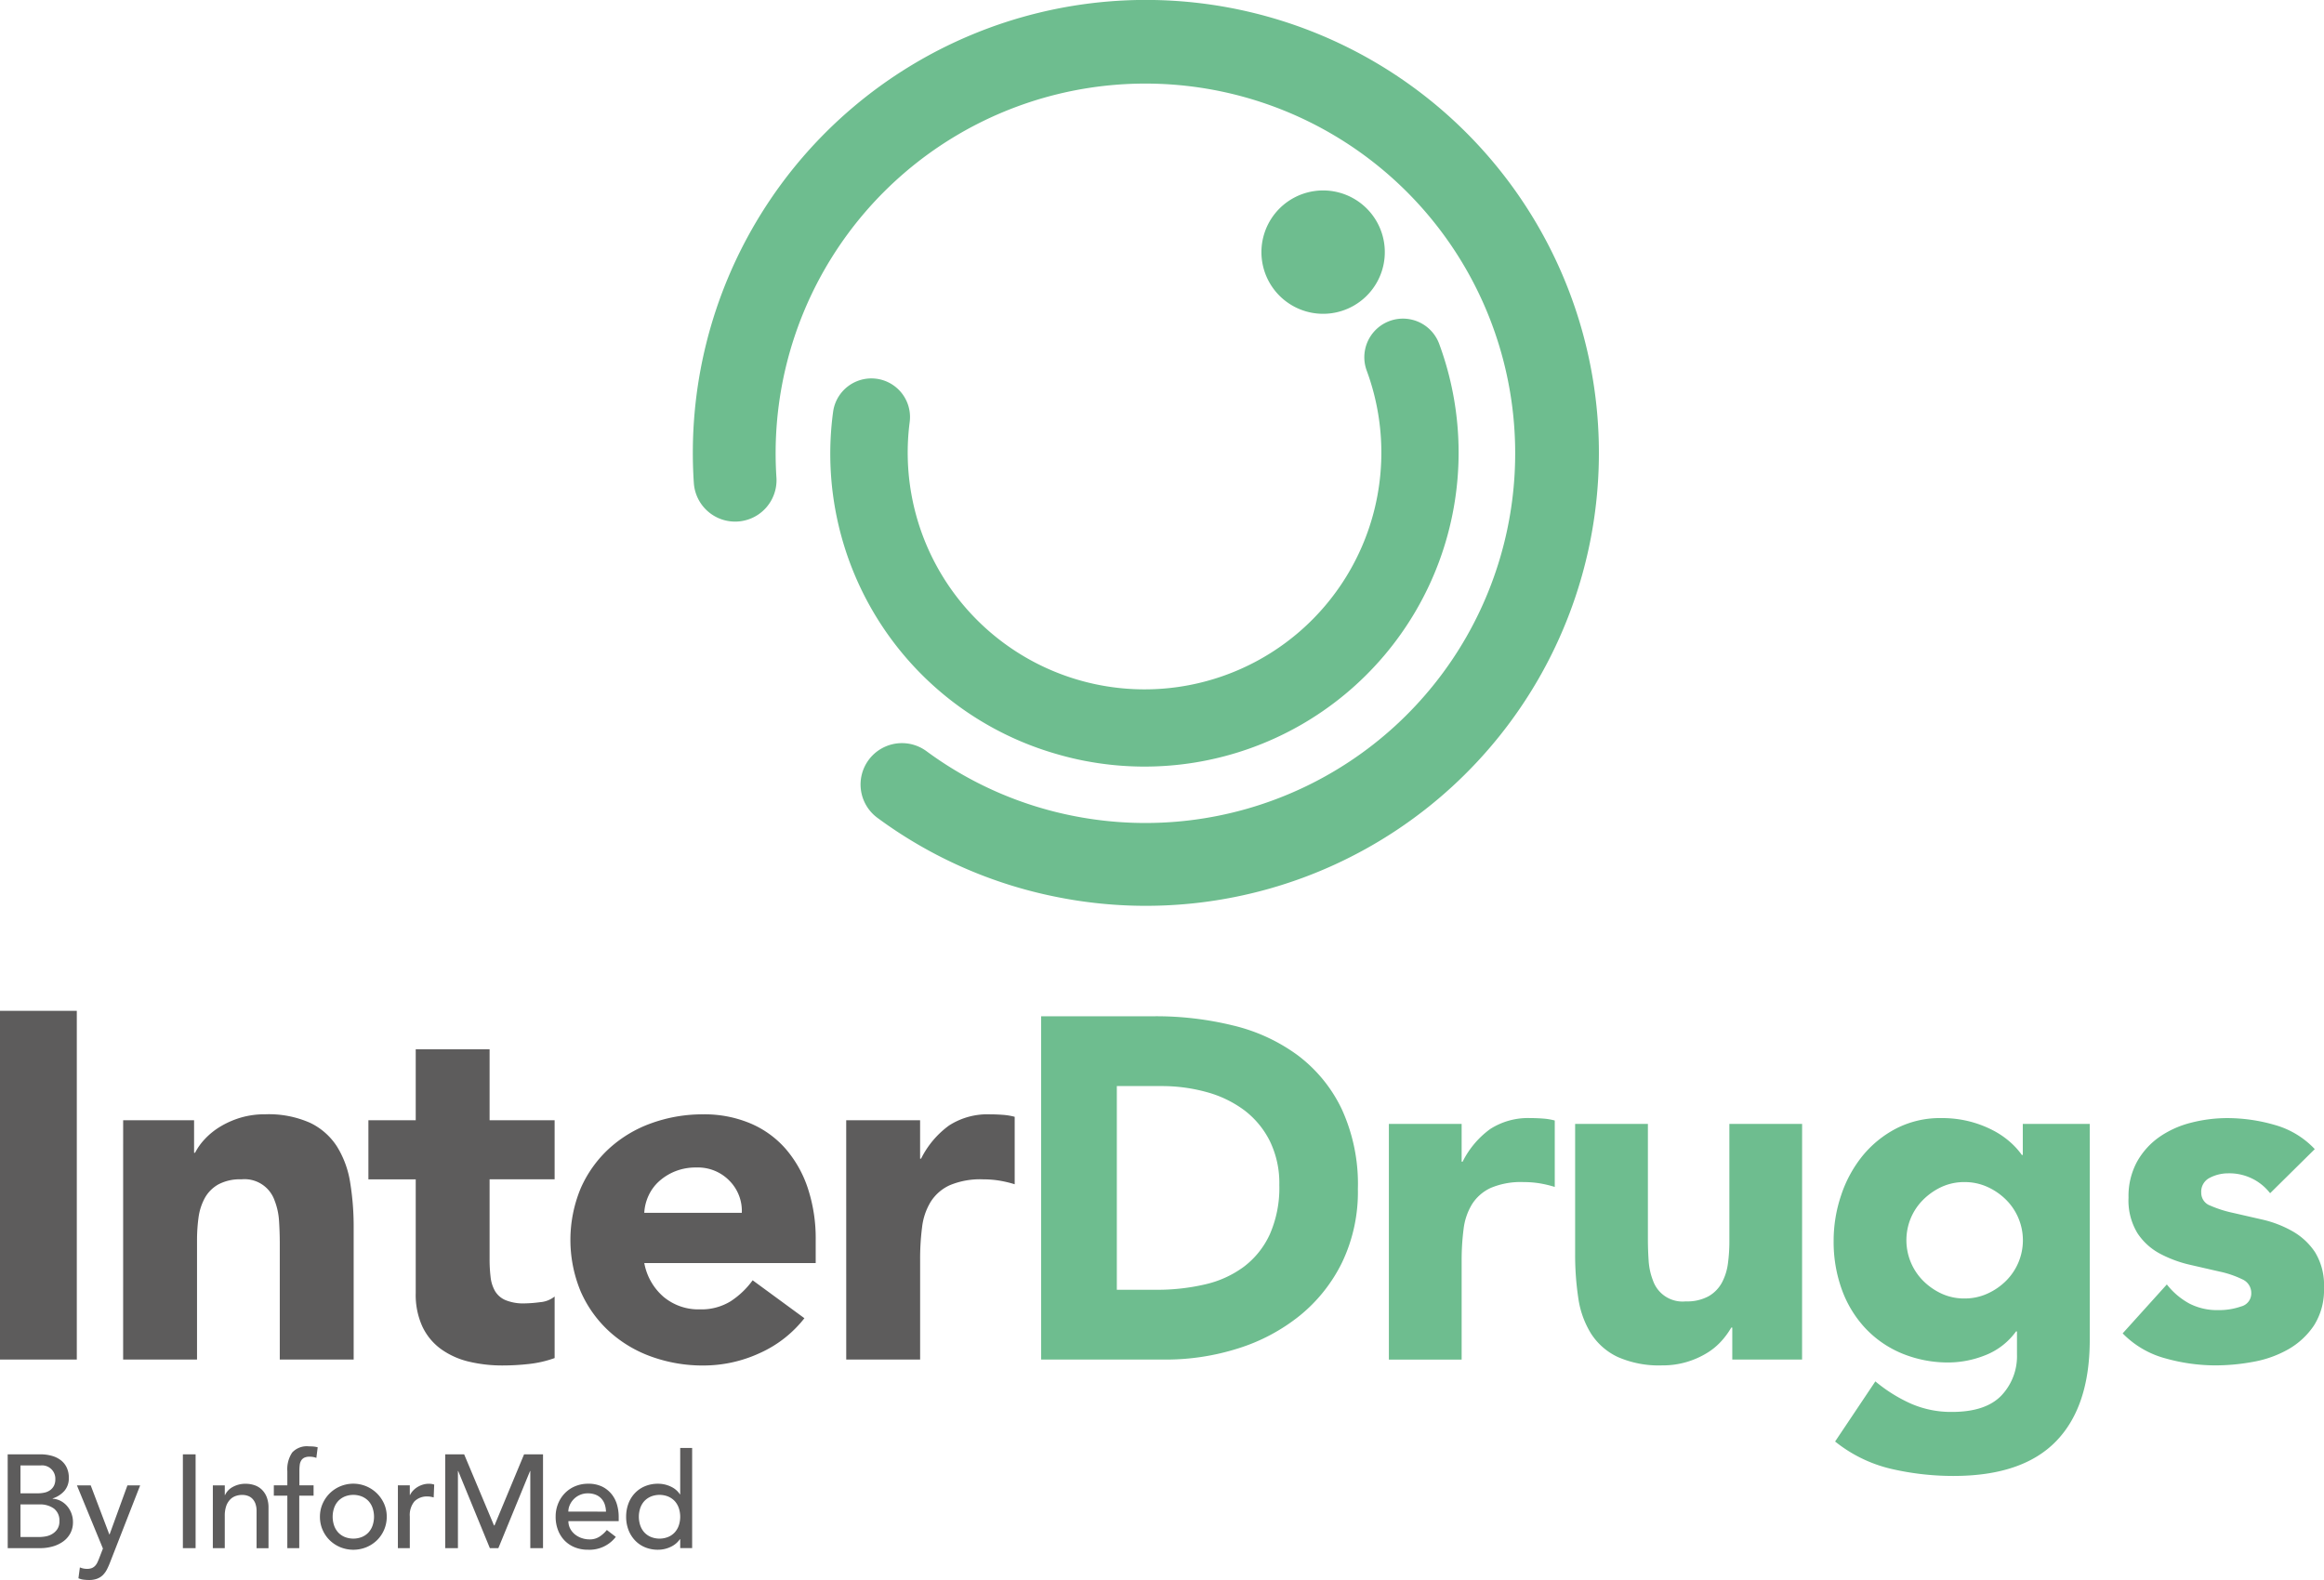 <svg xmlns="http://www.w3.org/2000/svg" width="284.886" height="193.718" viewBox="0 0 284.886 193.718">
  <g id="Grupo_97" data-name="Grupo 97" transform="translate(-147 -417)">
    <g id="Grupo_96" data-name="Grupo 96" transform="translate(147 417)">
      <path id="Caminho_60" data-name="Caminho 60" d="M440.549,452.408a10.7,10.7,0,0,0-4.933-2.972,20.955,20.955,0,0,0-5.769-.831,17.882,17.882,0,0,0-4.459.565,11.832,11.832,0,0,0-3.894,1.753,9.152,9.152,0,0,0-2.735,3.033,8.819,8.819,0,0,0-1.041,4.4,7.716,7.716,0,0,0,1.1,4.368,7.558,7.558,0,0,0,2.8,2.527,14.923,14.923,0,0,0,3.625,1.337q1.933.447,3.627.833a12.1,12.1,0,0,1,2.794.951,1.815,1.815,0,0,1,1.1,1.694,1.644,1.644,0,0,1-1.249,1.635,8.239,8.239,0,0,1-2.794.447,7.446,7.446,0,0,1-3.537-.8A8.923,8.923,0,0,1,422.416,469L417,475a11.445,11.445,0,0,0,5.233,3.063,22.772,22.772,0,0,0,6.123.861,25.386,25.386,0,0,0,4.7-.445,13.476,13.476,0,0,0,4.28-1.545,9.365,9.365,0,0,0,3.122-2.914,8.1,8.1,0,0,0,1.22-4.608,7.719,7.719,0,0,0-1.1-4.371,8.122,8.122,0,0,0-2.8-2.586,13.67,13.67,0,0,0-3.625-1.4l-3.627-.831a14.5,14.5,0,0,1-2.794-.892,1.656,1.656,0,0,1-1.1-1.577,1.893,1.893,0,0,1,1.071-1.843,4.863,4.863,0,0,1,2.2-.535,6.318,6.318,0,0,1,5.172,2.439Zm-49.525,8.472a6.956,6.956,0,0,1,1.516-2.259,7.864,7.864,0,0,1,2.259-1.577,6.637,6.637,0,0,1,2.823-.594,6.713,6.713,0,0,1,2.8.594,7.779,7.779,0,0,1,2.288,1.577,7.016,7.016,0,0,1,0,9.929,7.739,7.739,0,0,1-2.288,1.576,6.679,6.679,0,0,1-2.8.594,6.605,6.605,0,0,1-2.823-.594,7.822,7.822,0,0,1-2.259-1.576,7.058,7.058,0,0,1-1.516-7.671Zm21.939-11.565h-8.206v3.806h-.118a9.232,9.232,0,0,0-1.427-1.574,10.365,10.365,0,0,0-2.141-1.457,13.438,13.438,0,0,0-2.823-1.071,13.633,13.633,0,0,0-3.478-.416,11.748,11.748,0,0,0-5.529,1.276,13.162,13.162,0,0,0-4.133,3.361,15.3,15.3,0,0,0-2.616,4.816,17.375,17.375,0,0,0-.922,5.588,17.149,17.149,0,0,0,1.012,6.006,13.779,13.779,0,0,0,2.882,4.727,12.973,12.973,0,0,0,4.49,3.09,14.86,14.86,0,0,0,5.825,1.1,12.3,12.3,0,0,0,4.312-.861,8.432,8.432,0,0,0,3.835-2.943h.118v2.794a7.011,7.011,0,0,1-1.931,5.084q-1.933,1.99-6.035,1.99a12.287,12.287,0,0,1-5.023-1.01,18.625,18.625,0,0,1-4.371-2.735l-4.935,7.372a17.228,17.228,0,0,0,6.9,3.359,33.772,33.772,0,0,0,7.61.863q8.442,0,12.574-4.251t4.133-12.457Zm-35.258,0h-8.917v14.39a20.09,20.09,0,0,1-.178,2.733,6.826,6.826,0,0,1-.743,2.349,4.251,4.251,0,0,1-1.635,1.665,5.491,5.491,0,0,1-2.794.626,3.835,3.835,0,0,1-4.014-2.557,8.124,8.124,0,0,1-.535-2.469q-.088-1.335-.088-2.586V449.316h-8.92v15.935a35.35,35.35,0,0,0,.386,5.41A11.287,11.287,0,0,0,351.813,475a7.867,7.867,0,0,0,3.268,2.884,12.5,12.5,0,0,0,5.5,1.039,10.2,10.2,0,0,0,2.975-.416,10.55,10.55,0,0,0,2.437-1.071,7.965,7.965,0,0,0,1.814-1.486,9.887,9.887,0,0,0,1.217-1.665h.12v3.923H377.7Zm-50.656,28.9h8.92V466.143a29.636,29.636,0,0,1,.237-3.923,7.549,7.549,0,0,1,1.041-3.063,5.373,5.373,0,0,1,2.288-1.992,9.462,9.462,0,0,1,4.043-.714,12.192,12.192,0,0,1,1.933.149,13.948,13.948,0,0,1,1.872.445V448.9a7.643,7.643,0,0,0-1.427-.237q-.775-.06-1.545-.059a8.562,8.562,0,0,0-4.935,1.337,10.981,10.981,0,0,0-3.39,4.014h-.118v-4.639h-8.92ZM293.7,444.679h5.468a20.571,20.571,0,0,1,5.561.743,13.741,13.741,0,0,1,4.608,2.229,10.8,10.8,0,0,1,3.122,3.776,11.774,11.774,0,0,1,1.159,5.38,14.131,14.131,0,0,1-1.159,6.035,10.429,10.429,0,0,1-3.182,3.984A12.76,12.76,0,0,1,304.486,469a25.885,25.885,0,0,1-5.974.655H293.7Zm-9.276,33.533h15.163a29.271,29.271,0,0,0,8.976-1.367,22.972,22.972,0,0,0,7.553-4.014,19.343,19.343,0,0,0,5.2-6.539,20.008,20.008,0,0,0,1.933-9.008,22.027,22.027,0,0,0-1.992-9.812,17.887,17.887,0,0,0-5.38-6.568,21.95,21.95,0,0,0-7.937-3.657,39.673,39.673,0,0,0-9.6-1.129H284.42Z" transform="translate(-156.794 -311.516)" fill="#6ebd8f"/>
      <path id="Caminho_61" data-name="Caminho 61" d="M312.109,397.56a7.562,7.562,0,1,1-5.149-9.373A7.561,7.561,0,0,1,312.109,397.56Z" transform="translate(-142.654 -364.535)" fill="#6ebd8f"/>
      <path id="Caminho_62" data-name="Caminho 62" d="M309.105,486.82a55.017,55.017,0,0,1-22.394-9.782,5.073,5.073,0,1,1,6.016-8.17,44.973,44.973,0,0,0,18.3,7.99,45.329,45.329,0,1,0-36.7-41.548,5.073,5.073,0,0,1-10.125.665,55.535,55.535,0,1,1,44.9,50.845Z" transform="translate(-179.149 -376.762)" fill="#6ebd8f"/>
      <path id="Caminho_63" data-name="Caminho 63" d="M303.366,449.607q-1.823-.35-3.64-.886a38.3,38.3,0,0,1-27.279-41.9,4.735,4.735,0,0,1,9.39,1.234,29.031,29.031,0,1,0,56.026-6.306,4.735,4.735,0,1,1,8.882-3.285,38.5,38.5,0,0,1-43.378,51.141Z" transform="translate(-170.324 -356.305)" fill="#6ebd8f"/>
      <path id="Caminho_64" data-name="Caminho 64" d="M327.358,478.555h9.058V466.3a30.163,30.163,0,0,1,.241-3.984,7.691,7.691,0,0,1,1.058-3.109,5.422,5.422,0,0,1,2.324-2.024,9.622,9.622,0,0,1,4.106-.724,12.32,12.32,0,0,1,1.963.151,13.991,13.991,0,0,1,1.9.451v-8.271a7.721,7.721,0,0,0-1.451-.241q-.784-.06-1.568-.061a8.7,8.7,0,0,0-5.013,1.358,11.14,11.14,0,0,0-3.443,4.077h-.12v-4.711h-9.058ZM302.6,460.563a5.756,5.756,0,0,1,.514-2.085,5.442,5.442,0,0,1,1.268-1.751,6.655,6.655,0,0,1,1.963-1.236,6.771,6.771,0,0,1,2.656-.485,5.373,5.373,0,0,1,4.047,1.631,5.25,5.25,0,0,1,1.509,3.926Zm13.286,8.271A10.209,10.209,0,0,1,313.2,471.4a6.815,6.815,0,0,1-3.774,1,6.663,6.663,0,0,1-4.469-1.541,7.179,7.179,0,0,1-2.355-4.135h21.013v-2.838a19.6,19.6,0,0,0-.966-6.342,14.169,14.169,0,0,0-2.748-4.86,11.89,11.89,0,0,0-4.347-3.109,14.459,14.459,0,0,0-5.706-1.087,18.466,18.466,0,0,0-6.371,1.087,15.318,15.318,0,0,0-5.191,3.109,14.556,14.556,0,0,0-3.472,4.86,16.488,16.488,0,0,0,0,12.681,14.535,14.535,0,0,0,3.472,4.86,15.289,15.289,0,0,0,5.191,3.111,18.516,18.516,0,0,0,6.371,1.087,16.477,16.477,0,0,0,6.883-1.509,14.459,14.459,0,0,0,5.5-4.289Zm-24.275-19.623h-7.971v-8.695h-9.056v8.695h-5.8v7.246h5.8V470.4a9.379,9.379,0,0,0,.815,4.106,7.207,7.207,0,0,0,2.263,2.748,9.66,9.66,0,0,0,3.382,1.541,17.466,17.466,0,0,0,4.228.483,28.712,28.712,0,0,0,3.2-.183,13.612,13.612,0,0,0,3.14-.724v-7.547a3.231,3.231,0,0,1-1.78.695,16.008,16.008,0,0,1-1.9.149,5.745,5.745,0,0,1-2.326-.393,2.735,2.735,0,0,1-1.3-1.117,4.4,4.4,0,0,1-.544-1.721,18.094,18.094,0,0,1-.122-2.2v-9.782h7.971Zm-52.894,29.345h9.058V463.945a20.407,20.407,0,0,1,.181-2.779,6.955,6.955,0,0,1,.754-2.385,4.337,4.337,0,0,1,1.66-1.69,5.583,5.583,0,0,1,2.838-.634,3.9,3.9,0,0,1,4.077,2.6,8.283,8.283,0,0,1,.544,2.5q.088,1.36.09,2.626v14.371h9.058V462.375a33.519,33.519,0,0,0-.424-5.5,11.848,11.848,0,0,0-1.6-4.408,8.05,8.05,0,0,0-3.292-2.928,12.488,12.488,0,0,0-5.555-1.056,10.336,10.336,0,0,0-3.019.422A10.776,10.776,0,0,0,250.613,450a8.8,8.8,0,0,0-1.87,1.509,7.319,7.319,0,0,0-1.207,1.69h-.122v-3.984h-8.695Zm-15.1,0h9.421V435.8h-9.421Z" transform="translate(-223.623 -311.86)" fill="#5d5c5c"/>
      <path id="Caminho_65" data-name="Caminho 65" d="M302.916,472.347a2.322,2.322,0,0,1-.8-.552,2.445,2.445,0,0,1-.5-.846,3.357,3.357,0,0,1,0-2.16,2.446,2.446,0,0,1,.5-.846,2.38,2.38,0,0,1,.8-.552,2.844,2.844,0,0,1,2.114,0,2.379,2.379,0,0,1,.8.552,2.445,2.445,0,0,1,.5.846,3.358,3.358,0,0,1,0,2.16,2.444,2.444,0,0,1-.5.846,2.321,2.321,0,0,1-.8.552,2.845,2.845,0,0,1-2.114,0Zm5.055-10.912h-1.463v5.687h-.031a2.667,2.667,0,0,0-1.121-.949,3.581,3.581,0,0,0-1.562-.351,4.086,4.086,0,0,0-1.616.309,3.6,3.6,0,0,0-1.234.854,3.756,3.756,0,0,0-.789,1.283,4.577,4.577,0,0,0-.275,1.6,4.5,4.5,0,0,0,.275,1.591,3.911,3.911,0,0,0,.789,1.285,3.564,3.564,0,0,0,1.234.861,4.086,4.086,0,0,0,1.616.309,3.6,3.6,0,0,0,1.52-.34,2.81,2.81,0,0,0,1.163-.959h.031v1.1h1.463Zm-15.177,7.8a2,2,0,0,1,.17-.789A2.4,2.4,0,0,1,294.2,467.2a2.367,2.367,0,0,1,.984-.2,2.525,2.525,0,0,1,.966.172,1.894,1.894,0,0,1,.691.47,1.977,1.977,0,0,1,.416.707,3.138,3.138,0,0,1,.153.894Zm6.174,1.169v-.521a5.362,5.362,0,0,0-.2-1.469,3.673,3.673,0,0,0-.657-1.3,3.446,3.446,0,0,0-1.163-.936,3.815,3.815,0,0,0-1.73-.357,4.05,4.05,0,0,0-1.591.309,3.75,3.75,0,0,0-1.26.854,3.915,3.915,0,0,0-.829,1.283,4.19,4.19,0,0,0-.3,1.6,4.524,4.524,0,0,0,.275,1.6,3.783,3.783,0,0,0,.789,1.285,3.6,3.6,0,0,0,1.251.852,4.237,4.237,0,0,0,1.648.309,4.065,4.065,0,0,0,3.413-1.577l-1.1-.844a3.831,3.831,0,0,1-.928.836,2.173,2.173,0,0,1-1.186.317,2.936,2.936,0,0,1-.974-.162,2.687,2.687,0,0,1-.829-.455,2.278,2.278,0,0,1-.577-.707,1.941,1.941,0,0,1-.218-.917ZM277.7,473.72h1.56v-9.457h.034l3.881,9.457h1.041l3.884-9.457h.031v9.457h1.56v-11.5h-2.324l-3.623,8.71h-.065l-3.655-8.71H277.7Zm-5.8,0h1.461v-3.867a2.636,2.636,0,0,1,.569-1.868,2.152,2.152,0,0,1,1.642-.6,1.863,1.863,0,0,1,.357.034,3.654,3.654,0,0,1,.359.082l.063-1.577a2.033,2.033,0,0,0-.649-.1,2.56,2.56,0,0,0-.716.1,2.892,2.892,0,0,0-.657.286,2.571,2.571,0,0,0-.544.43,2.044,2.044,0,0,0-.391.56h-.034v-1.186H271.9Zm-9.239-2.267a4.017,4.017,0,0,0,.869,1.285,4.152,4.152,0,0,0,1.3.861,4.243,4.243,0,0,0,3.218,0,4.128,4.128,0,0,0,1.3-.861,4.012,4.012,0,0,0,1.186-2.867,3.9,3.9,0,0,0-.317-1.577,4.127,4.127,0,0,0-6.686-1.285,4.16,4.16,0,0,0-.869,1.285,3.939,3.939,0,0,0-.317,1.577A3.992,3.992,0,0,0,262.659,471.453Zm1.421-2.664a2.445,2.445,0,0,1,.5-.846,2.379,2.379,0,0,1,.8-.552,2.844,2.844,0,0,1,2.114,0,2.38,2.38,0,0,1,.8.552,2.445,2.445,0,0,1,.5.846,3.357,3.357,0,0,1,0,2.16,2.444,2.444,0,0,1-.5.846,2.322,2.322,0,0,1-.8.552,2.845,2.845,0,0,1-2.114,0,2.321,2.321,0,0,1-.8-.552,2.445,2.445,0,0,1-.5-.846,3.358,3.358,0,0,1,0-2.16Zm-5.735,4.931h1.463v-6.434h1.755v-1.268h-1.738v-1.772a5.728,5.728,0,0,1,.04-.722,1.363,1.363,0,0,1,.178-.544.907.907,0,0,1,.382-.351,1.456,1.456,0,0,1,.651-.122,2.424,2.424,0,0,1,.422.034,2,2,0,0,1,.405.113l.164-1.3a3.134,3.134,0,0,0-.577-.1c-.178-.01-.351-.017-.512-.017a2.444,2.444,0,0,0-2.038.756,3.686,3.686,0,0,0-.594,2.3v1.721h-1.656v1.268h1.656Zm-9.132,0h1.463v-3.965a3.636,3.636,0,0,1,.162-1.152,2.179,2.179,0,0,1,.456-.8,1.742,1.742,0,0,1,.682-.464,2.407,2.407,0,0,1,.844-.147,2.047,2.047,0,0,1,.659.107,1.431,1.431,0,0,1,.561.34,1.711,1.711,0,0,1,.39.617,2.6,2.6,0,0,1,.145.919v4.549h1.463v-4.956a3.527,3.527,0,0,0-.227-1.325,2.583,2.583,0,0,0-.611-.917,2.411,2.411,0,0,0-.892-.529,3.366,3.366,0,0,0-1.066-.17,3.173,3.173,0,0,0-1.574.382,2.165,2.165,0,0,0-.959,1h-.031v-1.186h-1.463Zm-3.672,0h1.56v-11.5h-1.56Zm-9.8.048-.472,1.22c-.076.2-.151.367-.227.521a1.514,1.514,0,0,1-.283.4,1.16,1.16,0,0,1-.4.26,1.627,1.627,0,0,1-.573.09,2.264,2.264,0,0,1-.871-.181l-.178,1.333a2.413,2.413,0,0,0,.638.172,5.819,5.819,0,0,0,.657.04,2.741,2.741,0,0,0,1.01-.164,2,2,0,0,0,.705-.453,2.793,2.793,0,0,0,.5-.707c.139-.277.275-.581.4-.917l3.657-9.36h-1.56l-2.187,6.012h-.034l-2.28-6.012h-1.69Zm-10.108-5.41h2.307a2.884,2.884,0,0,1,1.8.512,1.809,1.809,0,0,1,.665,1.534,1.693,1.693,0,0,1-.26.991,1.987,1.987,0,0,1-.634.594,2.358,2.358,0,0,1-.8.292,4.777,4.777,0,0,1-.787.073h-2.29Zm0-4.778h2.452a1.629,1.629,0,0,1,1.82,1.69,1.7,1.7,0,0,1-.17.8,1.53,1.53,0,0,1-.464.537,1.834,1.834,0,0,1-.682.3,3.725,3.725,0,0,1-.827.088h-2.129Zm-1.562,10.139h3.949a5.581,5.581,0,0,0,1.576-.212,4.055,4.055,0,0,0,1.285-.617,2.963,2.963,0,0,0,.869-1,2.856,2.856,0,0,0,.317-1.373,2.979,2.979,0,0,0-.2-1.087,2.949,2.949,0,0,0-.529-.886,2.666,2.666,0,0,0-.787-.619,2.443,2.443,0,0,0-.976-.267v-.034a3.225,3.225,0,0,0,1.432-.917,2.352,2.352,0,0,0,.552-1.616,2.864,2.864,0,0,0-.269-1.276,2.455,2.455,0,0,0-.731-.892,3.243,3.243,0,0,0-1.106-.529,5.137,5.137,0,0,0-1.388-.178h-4Z" transform="translate(-223.125 -283.902)" fill="#5d5c5c"/>
    </g>
  </g>
</svg>
